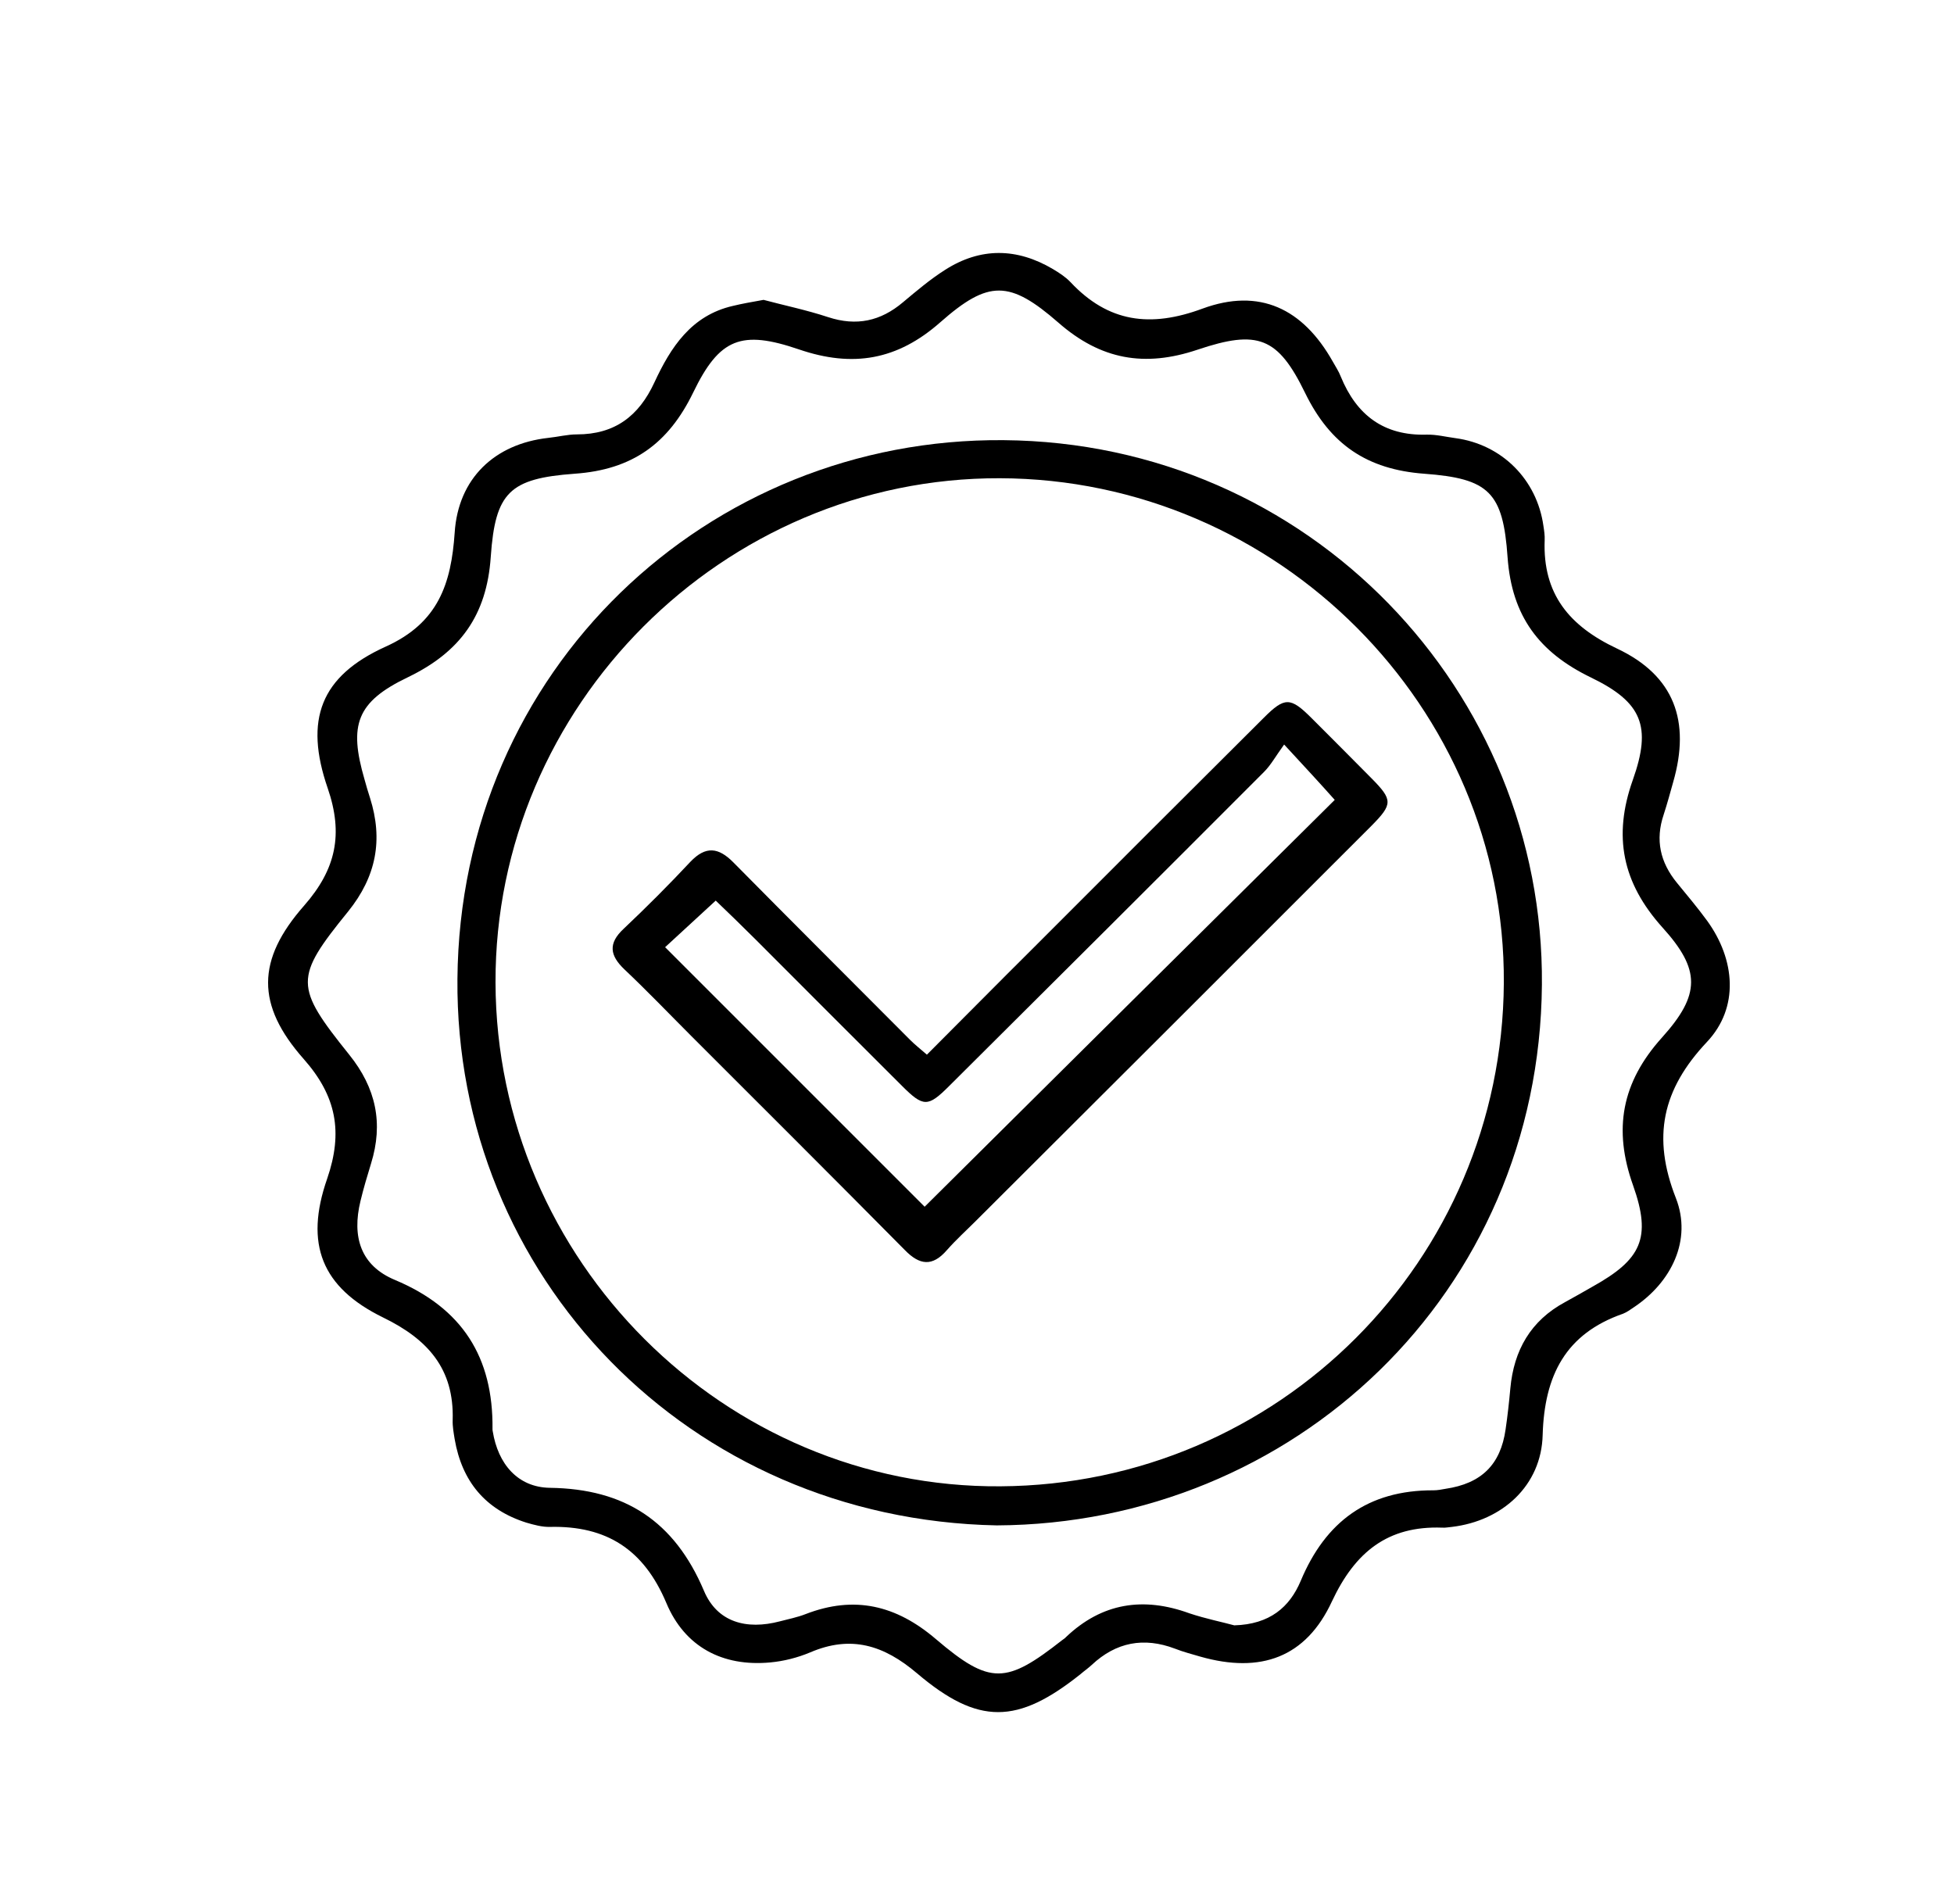 <?xml version="1.0" encoding="utf-8"?>
<!-- Generator: Adobe Illustrator 26.0.2, SVG Export Plug-In . SVG Version: 6.00 Build 0)  -->
<svg version="1.1" id="Camada_1" xmlns="http://www.w3.org/2000/svg" xmlns:xlink="http://www.w3.org/1999/xlink" x="0px" y="0px"
	 viewBox="0 0 78 76" style="enable-background:new 0 0 78 76;" xml:space="preserve">
<g>
	<path d="M30.48,11.97c0.78,0.21,1.7,0.4,2.58,0.69c1.13,0.37,2.09,0.16,2.98-0.59c0.55-0.46,1.09-0.92,1.69-1.3
		c1.41-0.9,2.86-0.88,4.3-0.03c0.25,0.15,0.5,0.31,0.7,0.52c1.51,1.61,3.19,1.83,5.27,1.06c2.28-0.84,4.01,0,5.2,2.11
		c0.11,0.2,0.24,0.39,0.32,0.6c0.63,1.54,1.72,2.37,3.43,2.32c0.38-0.01,0.77,0.09,1.15,0.14c1.85,0.25,3.25,1.65,3.51,3.5
		c0.03,0.19,0.06,0.39,0.05,0.58c-0.08,2.14,0.98,3.42,2.89,4.32c2.29,1.08,2.94,2.9,2.24,5.33c-0.12,0.43-0.24,0.87-0.38,1.3
		c-0.34,1.01-0.14,1.9,0.53,2.72c0.41,0.5,0.83,1,1.21,1.52c1.12,1.55,1.28,3.46-0.01,4.83c-1.79,1.9-2.2,3.8-1.24,6.24
		c0.65,1.67-0.18,3.36-1.69,4.36c-0.13,0.09-0.27,0.19-0.42,0.25c-2.3,0.8-3.14,2.47-3.21,4.84c-0.05,2.02-1.61,3.43-3.62,3.67
		c-0.13,0.01-0.26,0.04-0.39,0.03c-2.18-0.08-3.48,0.98-4.4,2.94c-1.04,2.25-2.85,2.89-5.25,2.21c-0.34-0.1-0.69-0.19-1.02-0.32
		c-1.24-0.47-2.35-0.26-3.32,0.65c-0.14,0.13-0.3,0.24-0.45,0.37c-2.51,2-4.07,2.05-6.53-0.04c-1.32-1.12-2.63-1.53-4.26-0.83
		c-0.5,0.21-1.05,0.35-1.59,0.4c-1.92,0.18-3.42-0.63-4.15-2.37c-0.9-2.14-2.39-3.09-4.64-3.04c-0.31,0.01-0.64-0.08-0.95-0.17
		c-1.64-0.52-2.57-1.65-2.86-3.33c-0.04-0.25-0.09-0.51-0.08-0.77c0.06-2.04-0.99-3.22-2.78-4.09c-2.45-1.2-3.14-2.93-2.23-5.54
		c0.64-1.86,0.37-3.3-0.94-4.78c-1.9-2.15-1.89-3.95,0.02-6.12c1.28-1.46,1.57-2.86,0.94-4.69c-0.94-2.73-0.29-4.47,2.32-5.65
		c2.1-0.95,2.61-2.51,2.75-4.55c0.14-2.16,1.59-3.54,3.73-3.78c0.39-0.04,0.77-0.14,1.15-0.14c1.51,0,2.47-0.73,3.09-2.07
		c0.65-1.4,1.47-2.68,3.14-3.06C29.63,12.12,29.98,12.06,30.48,11.97L30.48,11.97z M49.27,64.88c1.42-0.04,2.21-0.73,2.65-1.77
		c0.99-2.37,2.69-3.63,5.3-3.62c0.16,0,0.32-0.03,0.48-0.06c1.43-0.21,2.2-0.96,2.4-2.37c0.08-0.54,0.14-1.09,0.19-1.64
		c0.14-1.52,0.81-2.7,2.18-3.44c0.37-0.2,0.73-0.41,1.1-0.62c1.94-1.08,2.37-1.93,1.62-4.04c-0.8-2.24-0.46-4.11,1.15-5.9
		c1.55-1.72,1.55-2.71,0.02-4.4c-1.6-1.78-1.98-3.64-1.18-5.89c0.76-2.14,0.37-3.1-1.68-4.09c-2.06-1-3.15-2.44-3.32-4.79
		c-0.18-2.6-0.74-3.15-3.33-3.34c-2.28-0.17-3.75-1.17-4.75-3.22c-1.09-2.24-1.89-2.54-4.3-1.73c-2.11,0.71-3.86,0.4-5.55-1.08
		c-1.95-1.7-2.79-1.71-4.71-0.02c-1.72,1.52-3.5,1.82-5.64,1.09c-2.31-0.79-3.18-0.45-4.23,1.72c-0.99,2.04-2.43,3.08-4.73,3.24
		c-2.6,0.19-3.17,0.74-3.35,3.32c-0.16,2.34-1.23,3.8-3.3,4.8c-2.07,0.99-2.37,1.91-1.74,4.08c0.07,0.25,0.14,0.5,0.22,0.74
		c0.53,1.67,0.25,3.14-0.87,4.53c-2.16,2.66-2.15,2.99,0.04,5.72c1.07,1.33,1.37,2.74,0.87,4.35c-0.15,0.49-0.3,0.99-0.42,1.49
		c-0.35,1.44,0.01,2.58,1.37,3.15c2.7,1.13,3.93,3.09,3.9,5.95c0,0.03,0,0.06,0.01,0.1c0.21,1.29,0.99,2.23,2.28,2.25
		c2.99,0.04,4.97,1.33,6.15,4.11c0.53,1.26,1.7,1.57,3.03,1.22c0.34-0.09,0.7-0.16,1.03-0.29c1.94-0.75,3.61-0.36,5.2,1
		c2.17,1.85,2.81,1.79,5.04,0.04c0.05-0.04,0.11-0.07,0.15-0.12c1.44-1.37,3.09-1.62,4.93-0.95C48.14,64.62,48.8,64.75,49.27,64.88
		L49.27,64.88z"/>
	<path d="M39.79,60.89c-12.31-0.24-21.63-9.96-21.53-21.81c0.1-12.35,10-21.61,21.8-21.51c12.21,0.1,21.59,10.03,21.49,21.74
		C61.45,51.64,51.62,60.83,39.79,60.89L39.79,60.89z M39.91,19.09c-11.05-0.03-20.16,9.09-20.13,20.13
		c0.03,11.09,9.14,20.19,20.16,20.11c11.09-0.07,20.02-9,20.09-20.09C60.1,28.23,51,19.12,39.91,19.09L39.91,19.09z"/>
	<path d="M37,42.1c1.47-1.47,2.85-2.87,4.25-4.26c3.06-3.07,6.13-6.13,9.2-9.19c0.83-0.83,1.06-0.83,1.9,0.01
		c0.8,0.8,1.6,1.6,2.4,2.41c0.85,0.86,0.85,1.03,0,1.89c-5.26,5.26-10.52,10.52-15.79,15.77c-0.39,0.39-0.8,0.76-1.16,1.17
		c-0.58,0.67-1.09,0.61-1.69-0.01c-2.82-2.85-5.66-5.68-8.5-8.52c-0.89-0.89-1.76-1.8-2.68-2.67c-0.59-0.56-0.66-1.04-0.04-1.62
		c0.92-0.87,1.81-1.76,2.67-2.68c0.61-0.64,1.12-0.58,1.72,0.03c2.34,2.37,4.7,4.72,7.05,7.08C36.51,41.69,36.71,41.85,37,42.1
		L37,42.1z M51.26,29.72c-0.34,0.47-0.53,0.82-0.8,1.09c-4.18,4.19-8.37,8.36-12.57,12.54c-0.85,0.85-1.03,0.85-1.89-0.01
		c-1.95-1.94-3.89-3.89-5.83-5.83c-0.56-0.56-1.14-1.12-1.6-1.56c-0.79,0.73-1.49,1.37-2.02,1.86c3.53,3.53,7.04,7.04,10.36,10.36
		c5.41-5.37,10.9-10.82,16.37-16.24C52.73,31.31,52.12,30.65,51.26,29.72L51.26,29.72z"/>
</g>
</svg>
